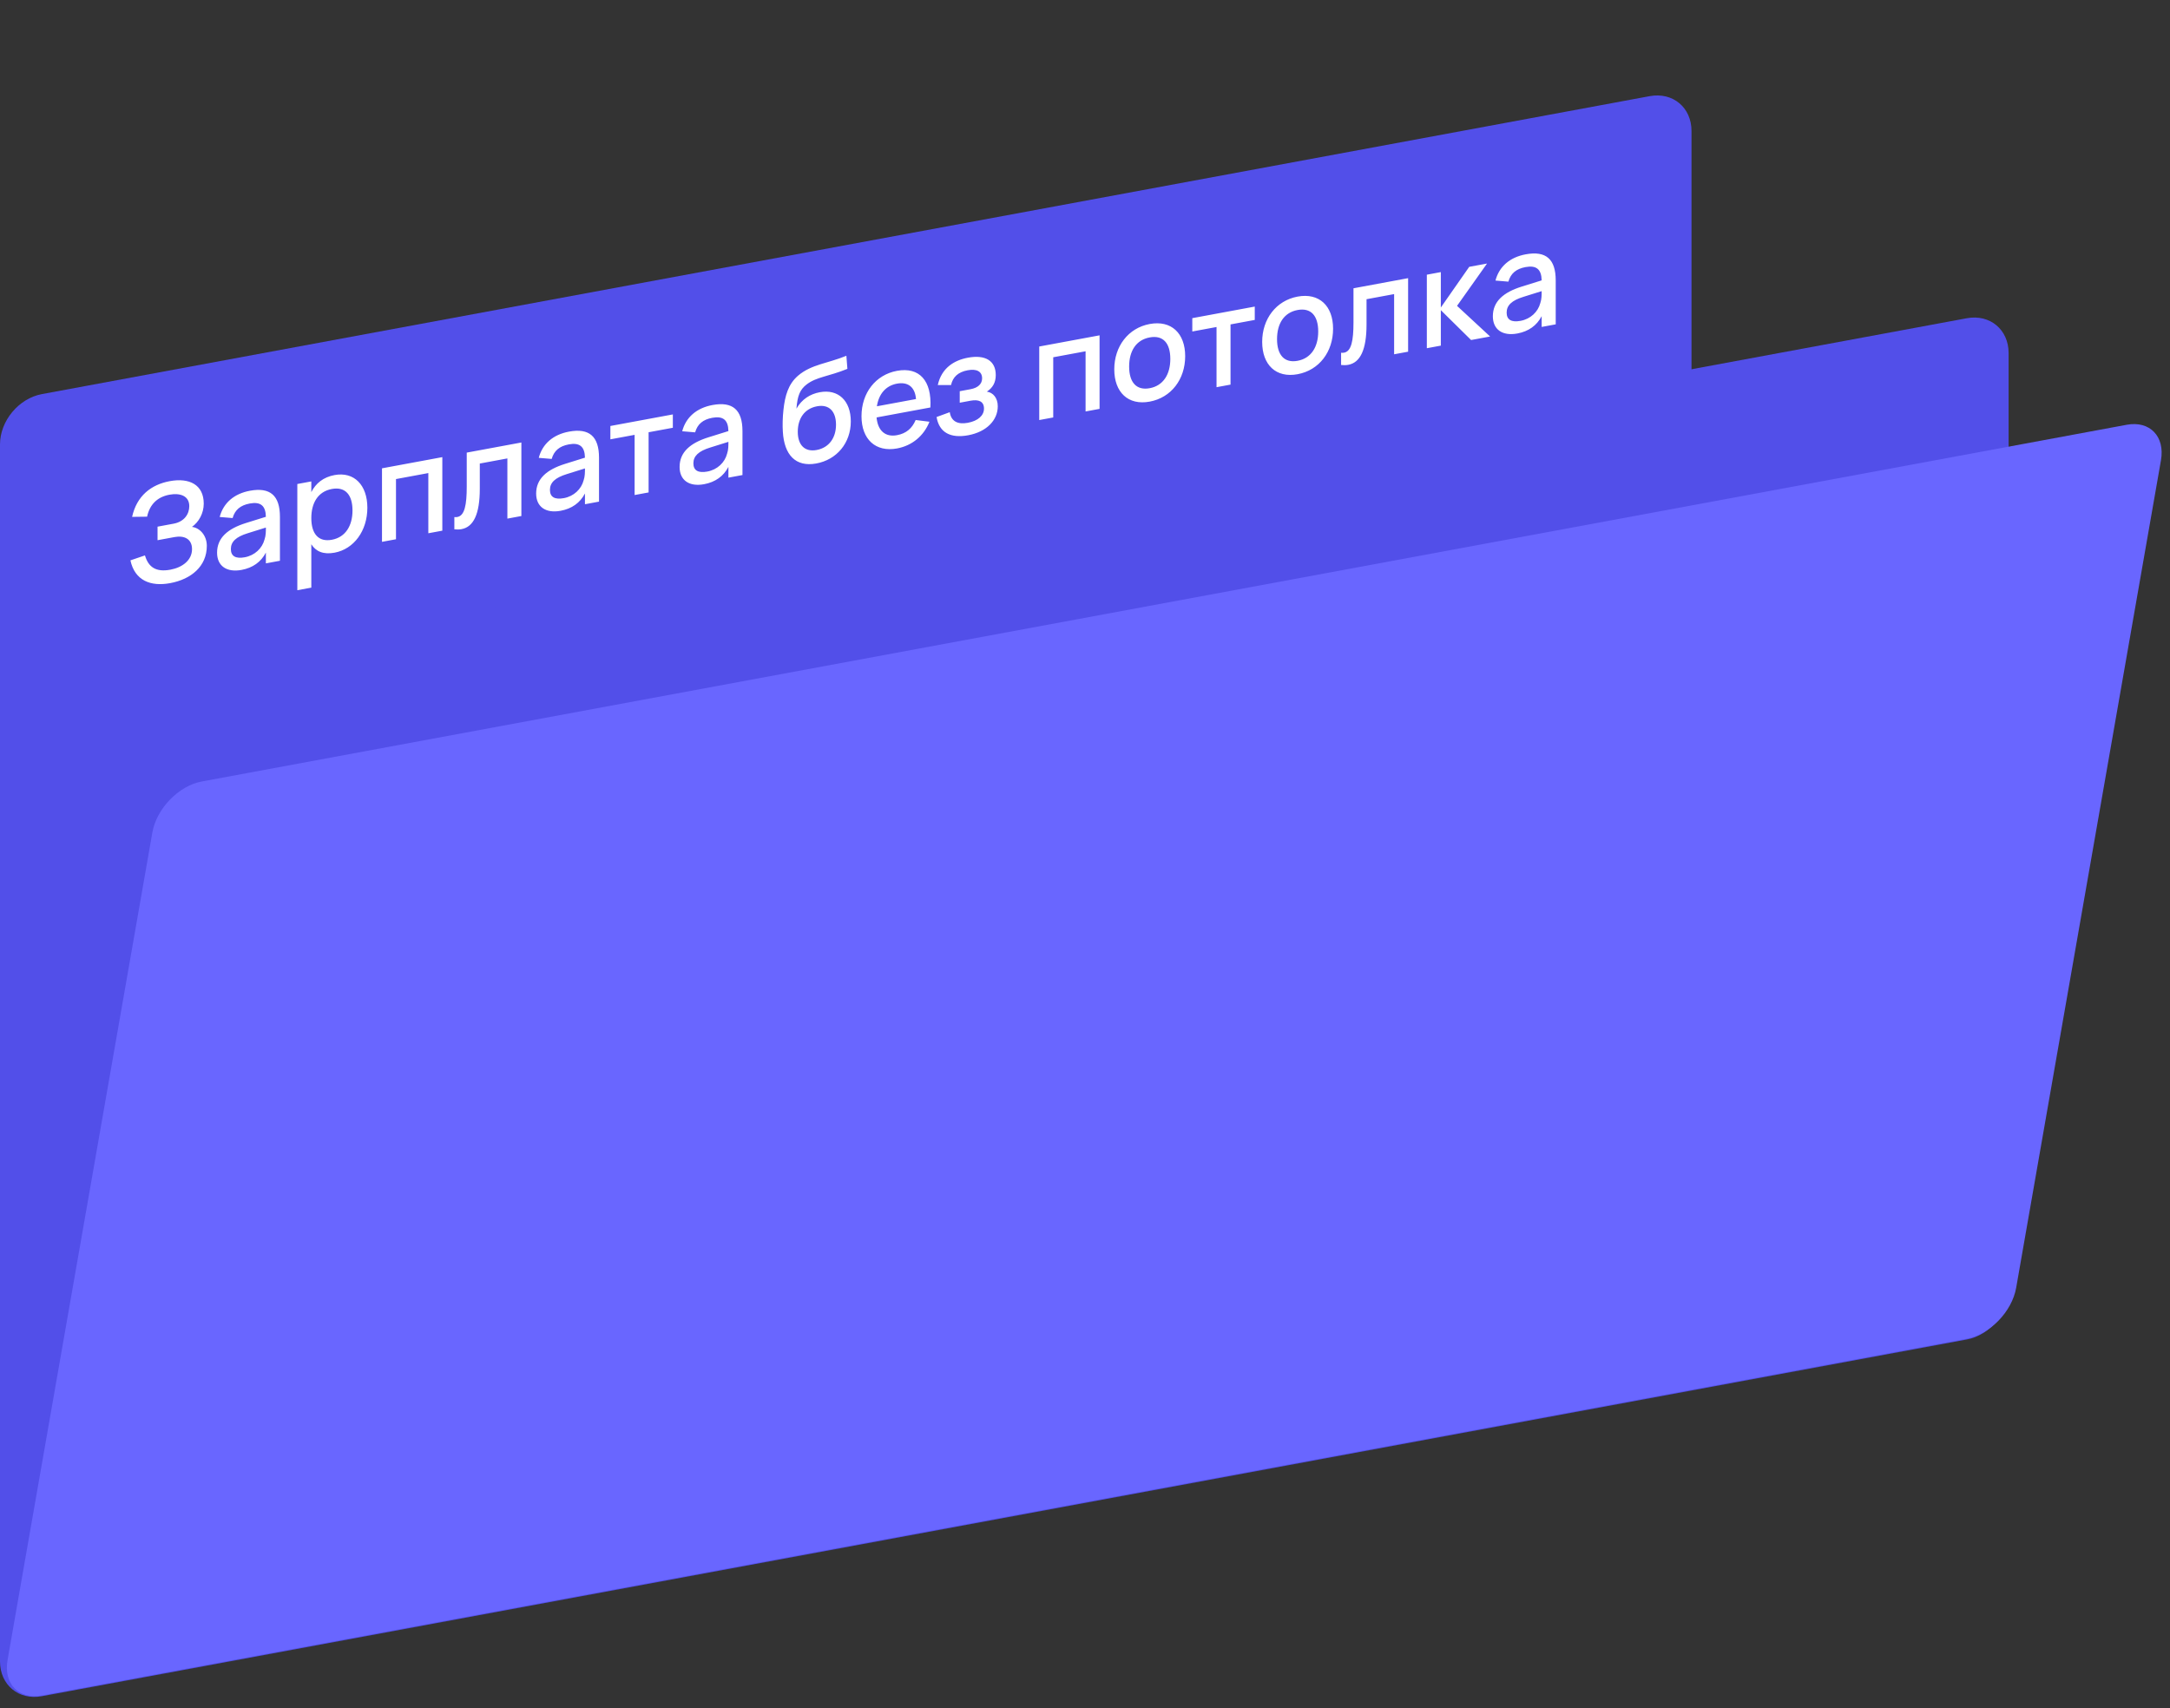 <?xml version="1.0" encoding="UTF-8"?> <svg xmlns="http://www.w3.org/2000/svg" width="517" height="407" viewBox="0 0 517 407" fill="none"><rect x="0" y="0" width="517" height="407" fill="#333333" stroke="none"/> <path d="M0 162.677L468.579 75.831C474.085 74.81 478.549 78.523 478.549 84.123V307.193C478.549 312.793 474.085 318.16 468.579 319.18L9.97 404.178C4.464 405.199 0 401.486 0 395.887V162.677Z" fill="#524FE9"></path> <path d="M36.298 198.368C37.294 192.676 42.565 187.234 48.071 186.214L506.681 101.216C512.187 100.195 515.843 103.982 514.847 109.674L480.352 306.844C479.356 312.537 474.085 317.978 468.579 318.999L9.97 403.997C4.463 405.017 0.807 401.23 1.803 395.538L36.298 198.368Z" fill="#6966FF"></path> <path d="M0 105.895C0 100.295 4.464 94.928 9.97 93.908L393.03 22.912C398.536 21.891 403 25.604 403 31.203V91.922L0 166.614V105.895Z" fill="#524FE9"></path> <path d="M49.275 130.065C49.275 127.55 47.568 125.758 45.733 125.546C47.344 124.42 48.541 122.333 48.541 120.013C48.541 115.47 45.079 113.792 40.453 114.649C36.003 115.474 32.589 118.135 31.472 123.16L35.046 123.114C35.652 120.26 37.438 118.42 40.373 117.876C42.91 117.406 45.095 118.153 45.095 120.603C45.095 122.517 43.883 124.315 41.362 124.783L37.534 125.492V128.721L41.586 127.97C43.915 127.538 45.749 128.431 45.749 130.848C45.749 133.46 43.5 135.207 40.597 135.745C37.103 136.393 35.349 135.096 34.535 132.343L31.074 133.52C32.111 138.357 35.923 139.808 40.533 138.953C45.542 138.025 49.275 134.948 49.275 130.065ZM59.549 116.934C55.769 117.635 53.216 119.844 52.339 123.186L55.418 123.443C55.976 121.49 57.268 120.391 59.517 119.974C62.053 119.504 63.298 120.474 63.346 123.142L58.608 124.62C54.253 125.979 51.717 128.169 51.717 131.689C51.717 134.853 53.998 136.458 57.555 135.798C60.235 135.302 62.181 133.903 63.346 131.675V134.238L66.695 133.618V123.154C66.695 118.059 64.35 116.044 59.549 116.934ZM63.346 125.705V125.819C63.346 126.597 63.346 127.636 63.026 128.538C62.484 130.634 60.714 132.341 58.321 132.785C56.135 133.19 55.003 132.524 55.003 130.82C55.003 129.084 56.231 127.916 59.023 127.058L63.346 125.705ZM74.171 140.019V129.685C75.24 131.385 77.011 132.192 79.707 131.693C84.333 130.835 87.523 126.464 87.523 120.981C87.523 115.562 84.349 112.338 79.707 113.198C77.027 113.695 75.24 115.162 74.171 117.258V114.711L70.838 115.329V140.637L74.171 140.019ZM79.069 128.615C75.846 129.212 74.171 127.154 74.171 123.455C74.171 119.886 75.719 117.133 79.069 116.513C82.323 115.909 83.982 117.971 83.982 121.637C83.982 125.222 82.355 128.006 79.069 128.615ZM94.344 128.493V114.152L102.049 112.724V127.065L105.383 126.447V108.926L91.01 111.59V129.111L94.344 128.493ZM108.249 126.127C108.871 126.19 109.43 126.184 109.956 126.086C112.795 125.56 114.311 122.538 114.311 116.47V110.451L120.883 109.233V123.575L124.217 122.957V105.436L111.2 107.848V115.96C111.2 120.34 110.69 122.868 108.967 123.187C108.744 123.229 108.504 123.241 108.249 123.207V126.127ZM135.569 102.845C131.788 103.546 129.236 105.754 128.358 109.097L131.437 109.354C131.995 107.401 133.287 106.301 135.537 105.885C138.073 105.414 139.317 106.384 139.365 109.052L134.627 110.531C130.273 111.889 127.736 114.079 127.736 117.6C127.736 120.763 130.017 122.368 133.575 121.709C136.254 121.212 138.201 119.813 139.365 117.586V120.149L142.715 119.528V109.064C142.715 103.97 140.37 101.955 135.569 102.845ZM139.365 111.616V111.729C139.365 112.508 139.365 113.546 139.046 114.449C138.504 116.545 136.733 118.252 134.34 118.696C132.155 119.101 131.022 118.434 131.022 116.731C131.022 114.995 132.251 113.827 135.042 112.968L139.365 111.616ZM154.53 117.338V102.997L160.304 101.927V98.747L145.421 101.505V104.685L151.196 103.615V117.956L154.53 117.338ZM169.746 96.51C165.966 97.211 163.413 99.42 162.536 102.762L165.615 103.019C166.173 101.066 167.465 99.967 169.714 99.55C172.251 99.08 173.495 100.05 173.543 102.718L168.805 104.196C164.45 105.555 161.914 107.745 161.914 111.265C161.914 114.429 164.195 116.034 167.752 115.375C170.432 114.878 172.378 113.479 173.543 111.251V113.815L176.892 113.194V102.73C176.892 97.636 174.548 95.621 169.746 96.51ZM173.543 105.281V105.395C173.543 106.173 173.543 107.212 173.224 108.115C172.681 110.211 170.911 111.918 168.518 112.361C166.332 112.766 165.2 112.1 165.2 110.397C165.2 108.661 166.428 107.492 169.22 106.634L173.543 105.281ZM194.44 110.444C199.337 109.569 202.703 105.571 202.703 100.412C202.703 95.464 199.688 92.648 195.318 93.458C193.005 93.887 191.027 95.13 189.75 97.378C189.99 94.284 190.596 92.825 192.175 91.607C194.536 89.791 197.359 89.738 201.89 87.892L201.65 84.773C197.216 86.601 193.292 86.809 190.133 89.52C187.804 91.525 187.023 94.282 186.656 97.659C186.448 99.45 186.417 101.451 186.512 102.861C186.831 108.399 189.559 111.317 194.44 110.444ZM194.568 107.225C191.744 107.748 190.07 106.063 190.07 102.883C190.07 99.671 191.713 97.355 194.664 96.808C197.519 96.279 199.178 97.999 199.178 101.195C199.178 104.31 197.519 106.678 194.568 107.225ZM213.722 103.691C210.93 104.208 209.143 102.658 208.84 99.469L221.665 97.092C222.016 90.749 219.065 87.37 213.69 88.366C208.649 89.3 205.251 93.596 205.251 99.177C205.251 104.693 208.633 107.798 213.722 106.855C217.295 106.192 220.086 103.89 221.442 100.492L218.156 100.079C217.311 102.069 215.907 103.286 213.722 103.691ZM208.92 96.81C209.367 93.856 211.058 91.904 213.69 91.416C216.354 90.922 218.013 92.253 218.236 95.084L208.92 96.81ZM230.667 103.714C235.101 102.892 237.718 100.087 237.718 96.81C237.718 94.847 236.633 93.54 235.117 93.317C236.553 92.386 237.239 91.091 237.239 89.371C237.239 86.013 234.814 84.451 230.619 85.228C227.269 85.849 224.318 87.71 223.425 91.753L226.583 91.752C226.998 89.842 228.258 88.651 230.555 88.225C232.677 87.832 233.985 88.498 233.985 90.153C233.985 91.467 233.028 92.407 231.241 92.738L228.657 93.217V95.959L231.241 95.48C233.108 95.134 234.432 95.602 234.432 97.354C234.432 99.009 233.028 100.291 230.571 100.747C228.21 101.184 226.615 100.425 226.28 98.216L223.138 99.366C223.76 103.096 226.504 104.486 230.667 103.714ZM250.932 99.471V85.13L258.637 83.702V98.043L261.97 97.425V79.904L247.598 82.568V100.089L250.932 99.471ZM273.913 95.699C279.05 94.747 282.368 90.368 282.368 84.868C282.368 79.417 279.066 76.249 273.913 77.204C268.809 78.15 265.475 82.532 265.475 87.999C265.475 93.466 268.777 96.651 273.913 95.699ZM273.913 92.503C270.755 93.088 269.016 91.107 269.016 87.343C269.016 83.612 270.691 80.997 273.913 80.4C277.104 79.809 278.826 81.761 278.826 85.525C278.826 89.256 277.104 91.912 273.913 92.503ZM293.172 91.643V77.301L298.946 76.231V73.051L284.064 75.81V78.989L289.838 77.919V92.261L293.172 91.643ZM309.15 89.168C314.287 88.216 317.605 83.837 317.605 78.338C317.605 72.886 314.303 69.719 309.15 70.673C304.046 71.62 300.712 76.001 300.712 81.469C300.712 86.936 304.014 90.12 309.15 89.168ZM309.15 85.972C305.992 86.557 304.253 84.576 304.253 80.812C304.253 77.081 305.928 74.467 309.15 73.869C312.34 73.278 314.063 75.23 314.063 78.994C314.063 82.725 312.34 85.381 309.15 85.972ZM319.515 86.971C320.137 87.034 320.695 87.028 321.222 86.931C324.061 86.404 325.576 83.382 325.576 77.314V71.296L332.148 70.077V84.419L335.482 83.801V66.28L322.466 68.692V76.804C322.466 81.184 321.955 83.712 320.233 84.032C320.009 84.073 319.77 84.085 319.515 84.051V86.971ZM339.943 82.974L343.277 82.356V73.904L350.487 81.02L355.017 80.18L347.137 72.88L354.284 62.795L350.04 63.582L343.277 73.271V64.835L339.943 65.453V82.974ZM363.502 60.6C359.722 61.3 357.17 63.51 356.292 66.852L359.371 67.109C359.929 65.156 361.221 64.056 363.47 63.639C366.007 63.169 367.251 64.139 367.299 66.807L362.561 68.286C358.206 69.644 355.67 71.834 355.67 75.355C355.67 78.518 357.951 80.123 361.508 79.464C364.188 78.967 366.134 77.568 367.299 75.341V77.904L370.649 77.283V66.819C370.649 61.725 368.304 59.71 363.502 60.6ZM367.299 69.371V69.484C367.299 70.263 367.299 71.301 366.98 72.204C366.437 74.3 364.667 76.007 362.274 76.451C360.089 76.856 358.956 76.189 358.956 74.486C358.956 72.75 360.184 71.582 362.976 70.723L367.299 69.371Z" fill="white"></path> </svg> 